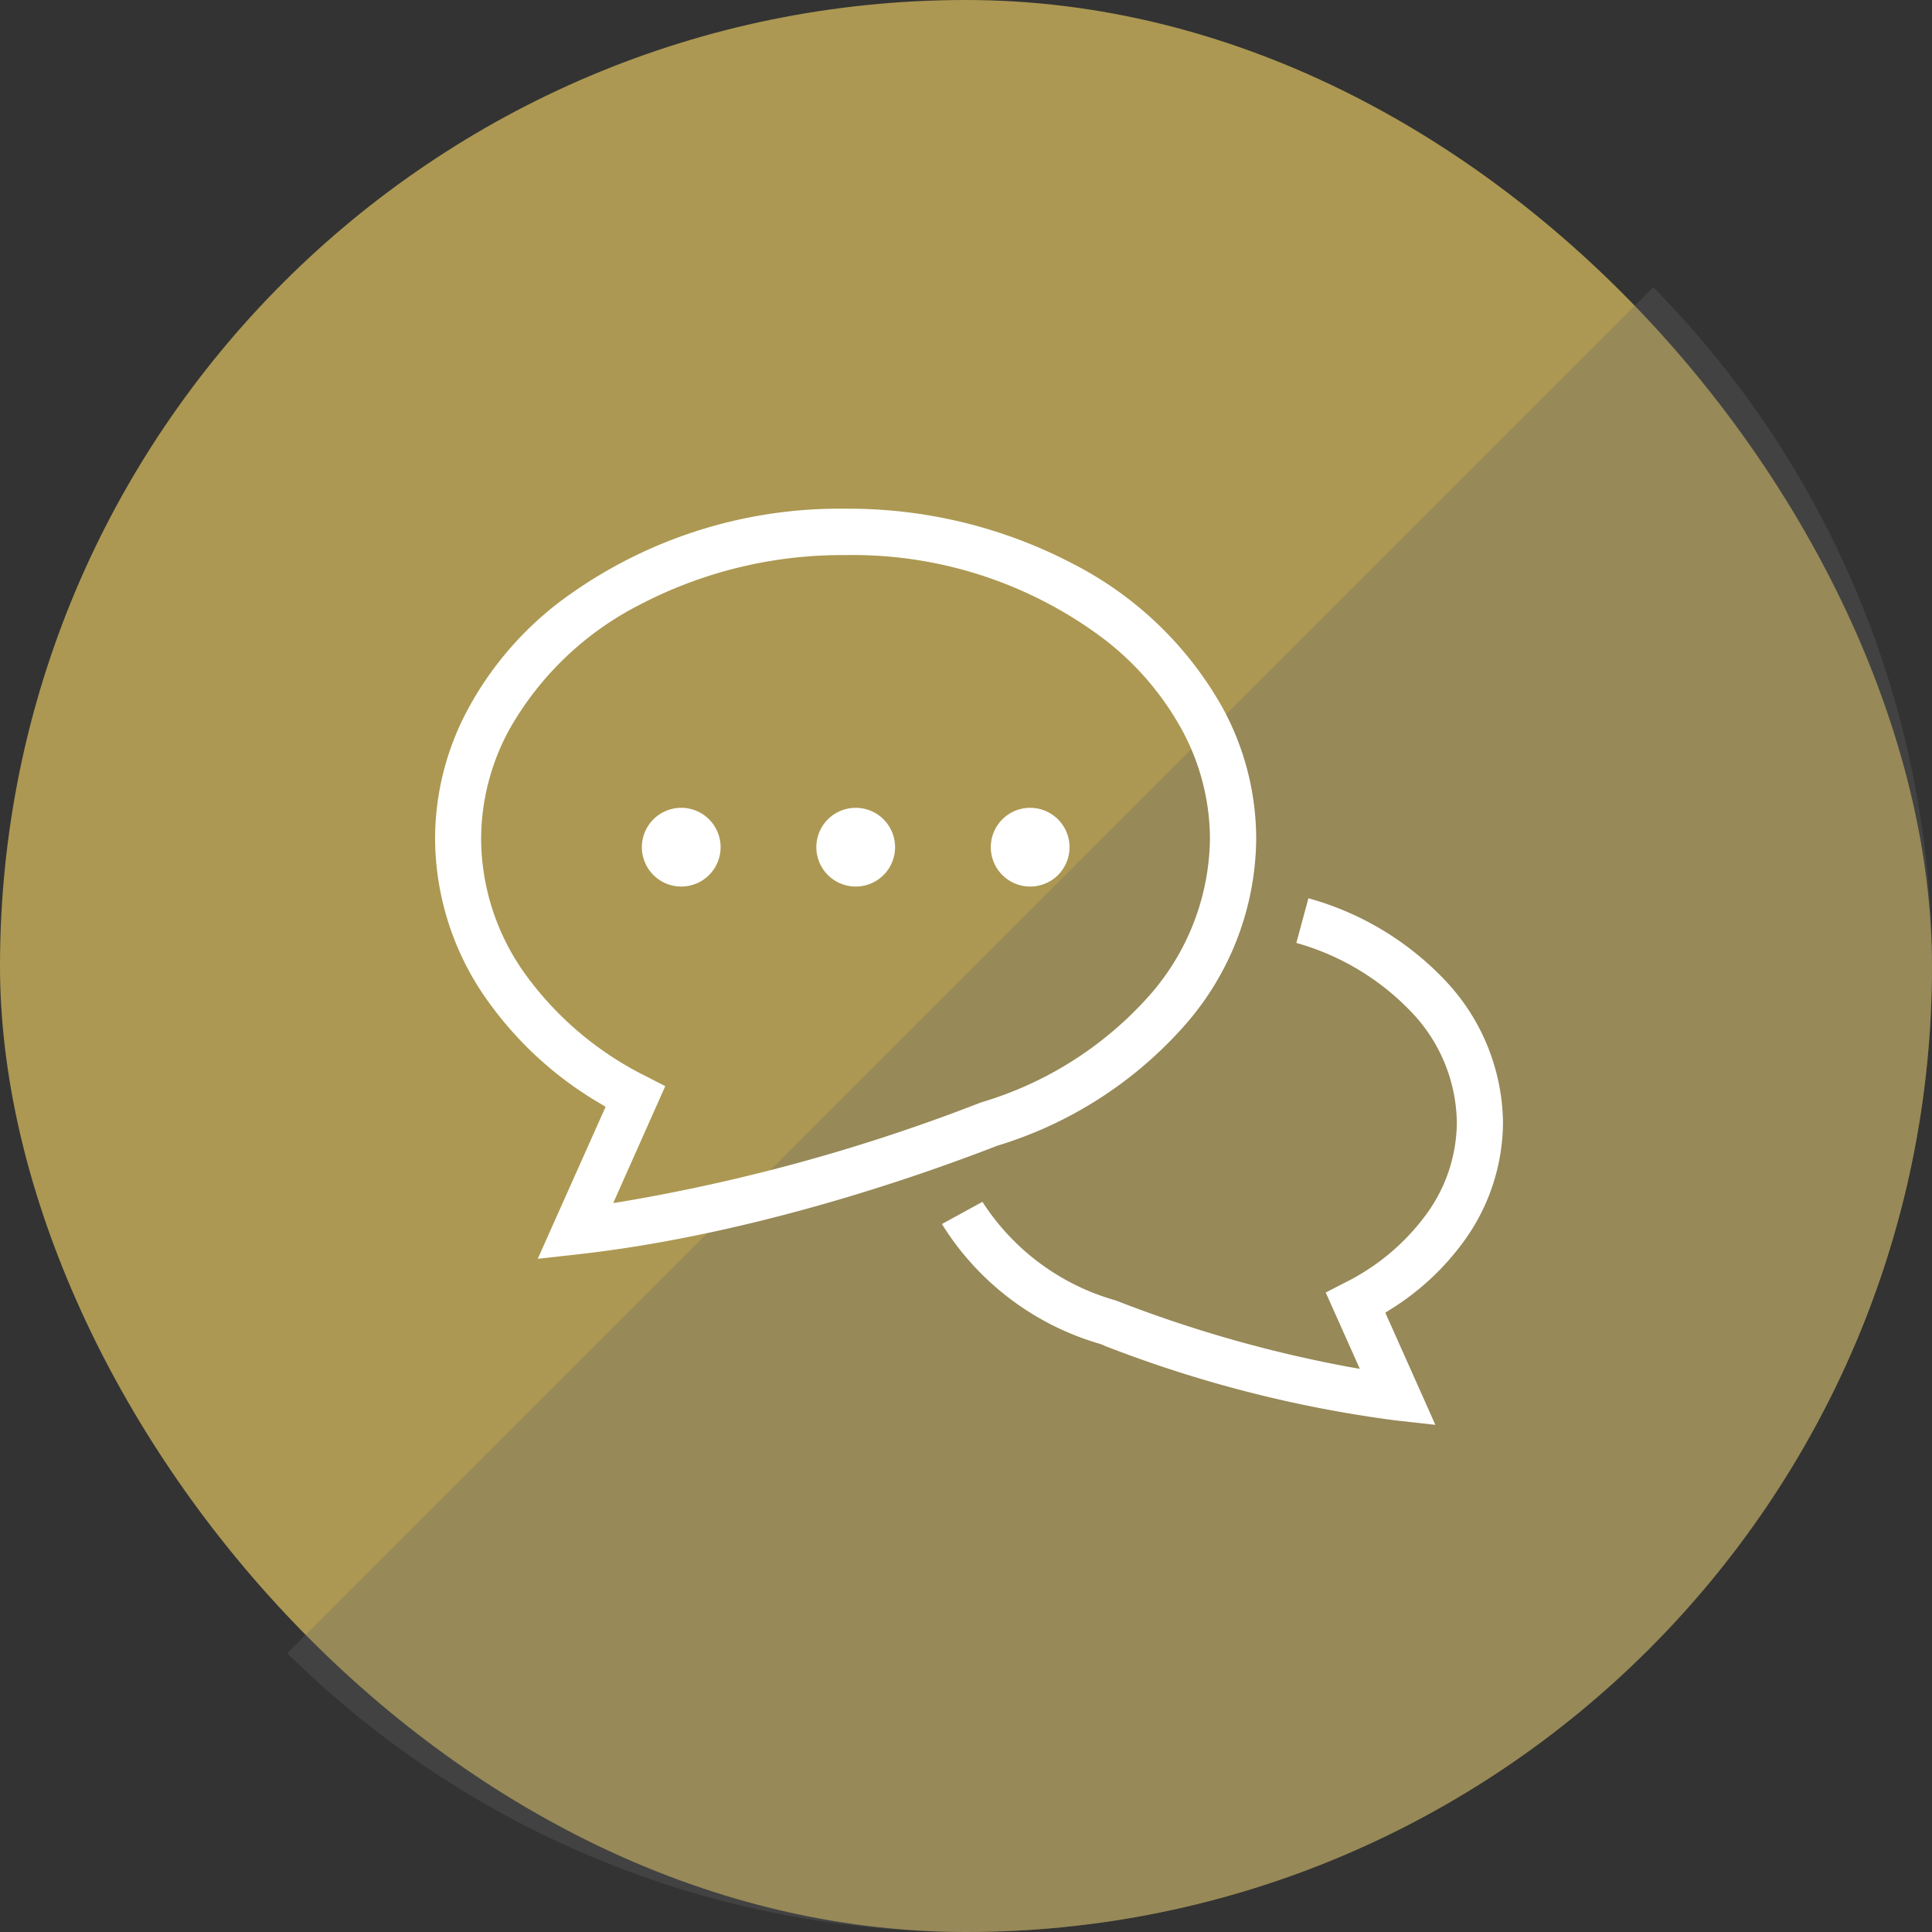 <svg id="icn_pediatric01.svg" xmlns="http://www.w3.org/2000/svg" width="160" height="160" viewBox="0 0 160 160">
  <rect x="0" y="0" width="160" height="160" fill="#333333" stroke="none"/>
  <defs>
    <style>
      .cls-1 {
        fill: #ac9852;
      }

      .cls-2 {
        fill: #666;
        opacity: 0.3;
      }

      .cls-2, .cls-3 {
        fill-rule: evenodd;
      }

      .cls-3 {
        fill: #fff;
      }
    </style>
  </defs>
  <g id="g">
    <rect id="bg" class="cls-1" width="160" height="160" rx="80" ry="80"/>
    <path id="長方形_1225" data-name="長方形 1225" class="cls-2" d="M610,2487a79.735,79.735,0,0,1-56.207-23.09l113.12-113.12A79.992,79.992,0,0,1,610,2487Z" transform="translate(-530 -2327)"/>
  </g>
  <path id="シェイプ_2" data-name="シェイプ 2" class="cls-3" d="M645.553,2444.63a103.212,103.212,0,0,1-24.162-6.21v-0.02l-0.343-.12a22.909,22.909,0,0,1-13.042-9.91l3.355-1.84a19.354,19.354,0,0,0,10.982,8.15l0.061,0.02,0.059,0.02a106.249,106.249,0,0,0,19.234,5.48l0.917,0.16-2.823-6.32,1.615-.83a18.543,18.543,0,0,0,6.768-5.72,13,13,0,0,0,2.475-7.54,13.488,13.488,0,0,0-3.775-9.15,20.958,20.958,0,0,0-9.516-5.71l1-3.7a24.62,24.62,0,0,1,11.33,6.81,17.423,17.423,0,0,1,4.784,11.75,16.872,16.872,0,0,1-3.17,9.75,21.586,21.586,0,0,1-6.212,5.78l-0.364.23,4.146,9.29Zm-65.4-25.97-0.378-.23a30.041,30.041,0,0,1-9.367-8.52,23.249,23.249,0,0,1-4.376-13.43,22.68,22.68,0,0,1,2.747-10.8,27.8,27.8,0,0,1,7.377-8.69,38.579,38.579,0,0,1,23.876-7.86,40,40,0,0,1,18.842,4.57,29.692,29.692,0,0,1,12.411,11.98,22.681,22.681,0,0,1,2.748,10.8,23.642,23.642,0,0,1-6.149,15.69,33.751,33.751,0,0,1-15.282,9.71l-0.028.01c-6.9,2.68-20.58,7.4-34.718,8.99l-3.323.37Zm0.632,7.97,0.9-.14a151.181,151.181,0,0,0,29.5-8.17l0.057-.02,0.061-.02a30,30,0,0,0,13.7-8.63,19.969,19.969,0,0,0,5.2-13.17,19.025,19.025,0,0,0-2.3-9,24.013,24.013,0,0,0-6.375-7.48,34.549,34.549,0,0,0-21.489-7.03h-0.023a36.187,36.187,0,0,0-17.032,4.11,25.9,25.9,0,0,0-10.839,10.4,19,19,0,0,0-2.3,9,19.329,19.329,0,0,0,3.679,11.23,27.315,27.315,0,0,0,9.955,8.41l1.615,0.83Zm5.64-26.21a3.26,3.26,0,1,1,3.252-3.26A3.257,3.257,0,0,1,586.422,2400.42Zm14.449,0a3.26,3.26,0,1,1,3.252-3.26A3.257,3.257,0,0,1,600.871,2400.42Zm14.449,0a3.26,3.26,0,1,1,3.251-3.26A3.257,3.257,0,0,1,615.32,2400.42Z" transform="translate(-530 -2327)"/>
</svg>
